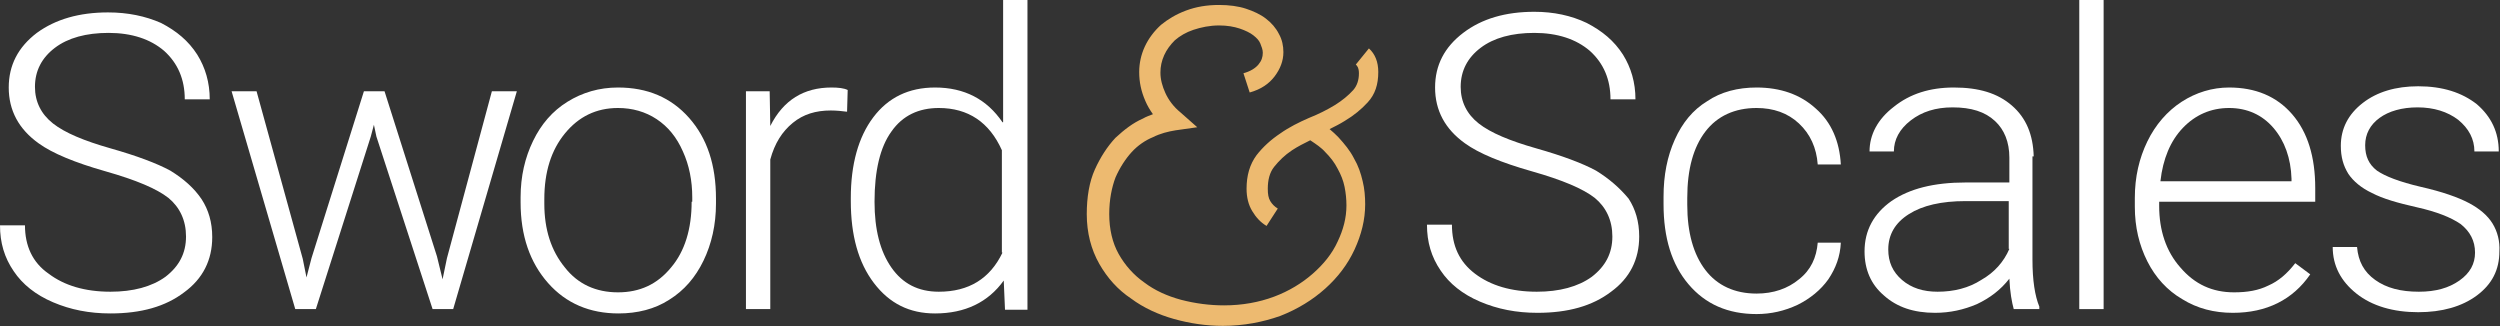 <svg width="559" height="73" viewBox="0 0 559 73" fill="none" xmlns="http://www.w3.org/2000/svg">
<rect x="0" y="0" width="559" height="73" fill="#333333" stroke="none"/>
<path d="M38.104 38.165C35.033 36.5 30.567 34.835 24.705 33.169C18.843 31.504 14.516 29.7 11.864 27.618C9.212 25.536 7.816 22.76 7.816 19.43C7.816 15.821 9.352 12.907 12.283 10.686C15.214 8.466 19.261 7.355 24.286 7.355C29.45 7.355 33.638 8.743 36.708 11.38C39.779 14.156 41.314 17.764 41.314 22.205H46.897C46.897 18.458 45.92 15.127 44.106 12.213C42.152 9.16 39.5 6.939 36.011 5.135C32.521 3.608 28.613 2.776 24.147 2.776C17.726 2.776 12.422 4.302 8.235 7.355C4.048 10.547 1.954 14.572 1.954 19.568C1.954 24.703 4.187 28.867 8.654 32.059C11.724 34.279 16.749 36.361 23.588 38.304C30.427 40.247 35.033 42.19 37.685 44.272C40.198 46.354 41.593 49.268 41.593 52.876C41.593 56.623 40.058 59.538 36.987 61.897C33.917 64.118 29.73 65.228 24.705 65.228C18.982 65.228 14.376 63.84 10.887 61.203C7.258 58.705 5.583 54.958 5.583 50.378H0C0 54.264 0.977 57.595 3.071 60.648C5.025 63.563 7.956 65.922 11.864 67.587C15.772 69.253 19.959 70.085 24.705 70.085C31.544 70.085 36.987 68.559 41.175 65.367C45.362 62.314 47.456 58.15 47.456 53.015C47.456 49.684 46.618 46.909 45.083 44.549C43.408 42.051 41.035 39.97 38.104 38.165Z" fill="white"/>
<path d="M99.936 57.734L98.959 62.452L97.703 57.318L85.979 20.401H81.373L69.648 57.734L68.532 62.036L67.694 57.873L57.366 20.401H51.783L66.019 69.114H70.625L82.908 30.532L83.606 27.895L84.164 30.532L96.726 69.114H101.332L115.569 20.401H109.986L99.936 57.734Z" fill="white"/>
<path d="M154.65 45.105C154.65 51.211 153.114 56.207 150.044 59.816C146.973 63.563 143.065 65.367 138.18 65.367C133.295 65.367 129.247 63.563 126.316 59.816C123.245 56.068 121.71 51.35 121.71 45.521V44.549C121.71 38.443 123.245 33.586 126.316 29.838C129.387 26.091 133.295 24.148 138.18 24.148C141.39 24.148 144.321 24.981 146.833 26.646C149.346 28.312 151.3 30.671 152.696 33.863C154.091 36.916 154.789 40.386 154.789 44.133V45.105H154.65ZM138.18 19.568C133.993 19.568 130.224 20.679 126.874 22.76C123.524 24.842 121.012 27.757 119.198 31.504C117.383 35.251 116.406 39.414 116.406 44.133V45.243C116.406 52.738 118.5 58.705 122.547 63.285C126.595 67.865 131.899 70.085 138.319 70.085C142.507 70.085 146.415 69.114 149.625 67.032C152.975 64.951 155.487 62.036 157.302 58.289C159.116 54.542 160.093 50.239 160.093 45.521V44.411C160.093 36.916 158.139 30.949 154.091 26.369C150.044 21.789 144.74 19.568 138.18 19.568Z" fill="white"/>
<path d="M172.236 28.173L172.097 20.401H166.793V69.114H172.236V35.667C173.213 32.059 174.888 29.422 177.261 27.479C179.634 25.536 182.425 24.703 185.775 24.703C187.031 24.703 188.287 24.842 189.404 24.981L189.544 20.123C188.706 19.707 187.45 19.568 185.915 19.568C179.773 19.568 175.167 22.344 172.236 28.173Z" fill="white"/>
<path d="M224.158 56.485C221.367 62.314 216.621 65.228 209.922 65.228C205.316 65.228 201.826 63.424 199.314 59.816C196.801 56.207 195.545 51.35 195.545 45.105C195.545 38.165 196.801 32.892 199.314 29.422C201.826 25.814 205.455 24.148 209.922 24.148C216.482 24.148 221.227 27.34 224.019 33.586V56.485H224.158ZM224.158 27.34C220.669 22.205 215.644 19.568 209.084 19.568C203.222 19.568 198.616 21.789 195.266 26.23C191.916 30.671 190.241 36.778 190.241 44.272V44.966C190.241 52.599 191.916 58.705 195.406 63.285C198.895 67.865 203.361 70.086 209.084 70.086C215.784 70.086 220.948 67.588 224.437 62.73L224.717 69.253H229.741V0H224.298V27.34H224.158Z" fill="white"/>
<path d="M303.158 14.434C303.298 14.572 303.856 14.989 303.856 16.377C303.856 17.903 303.437 19.152 302.6 20.124C301.483 21.373 300.087 22.483 298.552 23.454C296.738 24.565 294.784 25.536 292.69 26.369C290.457 27.34 288.223 28.451 286.269 29.838C284.176 31.226 282.361 32.892 280.966 34.696C279.43 36.778 278.732 39.276 278.732 42.19C278.732 44.133 279.151 45.799 279.989 47.186C280.826 48.574 281.803 49.684 283.199 50.517L285.711 46.631C285.013 46.215 284.455 45.66 284.036 44.966C283.617 44.272 283.478 43.439 283.478 42.19C283.478 40.247 283.897 38.582 284.874 37.333C285.99 35.945 287.246 34.696 288.921 33.586C290.178 32.753 291.573 32.059 292.969 31.365C294.225 32.198 295.481 33.031 296.319 34.002C297.435 35.112 298.412 36.361 299.11 37.749C299.808 38.998 300.367 40.386 300.646 41.774C300.925 43.162 301.064 44.55 301.064 45.937C301.064 48.713 300.367 51.35 299.11 53.987C297.854 56.762 295.9 59.122 293.527 61.203C291.155 63.285 288.223 65.089 284.874 66.338C281.524 67.588 277.755 68.281 273.708 68.281C270.497 68.281 267.287 67.865 264.077 67.032C261.006 66.2 258.215 64.951 255.842 63.147C253.469 61.481 251.515 59.261 250.119 56.762C248.724 54.264 248.026 51.211 248.026 47.88C248.026 44.688 248.584 41.913 249.421 39.692C250.399 37.472 251.655 35.529 253.05 34.002C254.446 32.475 256.121 31.365 257.796 30.671C259.471 29.838 261.146 29.422 262.821 29.145L267.706 28.451L263.937 25.12C262.402 23.871 261.285 22.344 260.588 20.818C259.89 19.291 259.471 17.764 259.471 16.238C259.471 14.85 259.75 13.601 260.308 12.352C260.867 11.103 261.704 9.992 262.681 9.021C263.798 8.05 265.194 7.217 266.868 6.662C268.543 6.107 270.497 5.69 272.591 5.69C274.406 5.69 275.941 5.968 277.197 6.384C278.453 6.8 279.57 7.356 280.268 7.911C280.966 8.466 281.524 9.021 281.803 9.715C282.082 10.409 282.361 11.103 282.361 11.797C282.361 12.768 282.082 13.601 281.384 14.434C280.686 15.266 279.57 15.96 278.034 16.377L279.43 20.679C281.943 19.985 283.757 18.736 285.013 17.07C286.269 15.405 286.967 13.601 286.967 11.658C286.967 10.27 286.688 8.882 285.99 7.633C285.292 6.245 284.315 5.135 283.059 4.164C281.803 3.192 280.268 2.498 278.593 1.943C276.918 1.388 274.824 1.11 272.591 1.11C269.8 1.11 267.427 1.527 265.194 2.359C262.96 3.192 261.146 4.302 259.611 5.551C258.075 6.939 256.819 8.605 255.982 10.409C255.144 12.213 254.725 14.156 254.725 16.099C254.725 18.32 255.144 20.401 256.121 22.622C256.54 23.593 257.098 24.565 257.796 25.536C257.098 25.814 256.261 26.091 255.563 26.508C253.33 27.479 251.376 29.006 249.421 30.81C247.607 32.753 246.072 35.112 244.816 37.888C243.559 40.664 243.001 44.133 243.001 47.88C243.001 52.044 243.978 55.791 245.793 58.983C247.607 62.175 249.98 64.812 252.911 66.755C255.702 68.837 259.052 70.363 262.542 71.335C266.031 72.306 269.66 72.861 273.428 72.861C278.034 72.861 282.361 72.029 286.269 70.641C290.178 69.114 293.527 67.032 296.319 64.534C299.11 62.036 301.344 59.122 302.879 55.791C304.414 52.46 305.252 49.129 305.252 45.66C305.252 43.994 305.112 42.19 304.693 40.525C304.275 38.721 303.716 37.055 302.739 35.39C301.902 33.724 300.646 32.198 299.25 30.671C298.692 30.116 297.994 29.422 297.296 28.867C298.412 28.312 299.529 27.757 300.646 27.063C302.739 25.814 304.414 24.426 305.81 22.899C307.485 21.095 308.183 18.875 308.183 16.099C308.183 13.878 307.485 12.074 306.089 10.825L303.158 14.434Z" fill="#EDBA70"/>
<path d="M356.895 38.166C353.824 36.5 349.358 34.835 343.495 33.169C337.633 31.504 333.306 29.7 330.654 27.618C328.003 25.536 326.607 22.761 326.607 19.43C326.607 15.821 328.142 12.907 331.073 10.686C334.004 8.466 338.052 7.356 343.077 7.356C348.241 7.356 352.428 8.743 355.499 11.38C358.57 14.156 360.105 17.764 360.105 22.205H365.688C365.688 18.458 364.711 15.127 362.896 12.213C360.942 9.16 358.29 6.939 354.801 5.135C351.312 3.47 347.404 2.637 343.077 2.637C336.656 2.637 331.352 4.164 327.165 7.356C322.978 10.548 320.884 14.572 320.884 19.569C320.884 24.703 323.117 28.867 327.584 32.059C330.654 34.28 335.679 36.361 342.518 38.304C349.358 40.247 353.964 42.19 356.616 44.272C359.128 46.354 360.524 49.268 360.524 52.877C360.524 56.624 358.988 59.538 355.918 61.897C352.847 64.118 348.66 65.228 343.635 65.228C337.912 65.228 333.306 63.84 329.817 61.203C326.328 58.567 324.653 54.958 324.653 50.24H319.07C319.07 54.126 320.047 57.456 322.14 60.51C324.094 63.424 327.026 65.783 330.934 67.449C334.842 69.114 339.029 69.947 343.775 69.947C350.614 69.947 356.057 68.42 360.244 65.228C364.432 62.175 366.525 58.011 366.525 52.877C366.525 49.546 365.688 46.77 364.153 44.411C362.199 42.051 359.826 39.97 356.895 38.166Z" fill="white"/>
<path d="M381.32 29.422C383.972 25.952 387.88 24.148 392.765 24.148C396.534 24.148 399.744 25.259 402.257 27.618C404.769 29.977 406.165 33.03 406.444 36.778H411.608C411.329 31.642 409.515 27.34 406.025 24.287C402.536 21.095 398.069 19.568 392.765 19.568C388.578 19.568 384.81 20.54 381.739 22.622C378.529 24.565 376.156 27.479 374.481 31.226C372.806 34.973 371.969 39.137 371.969 43.994V45.66C371.969 53.154 373.783 59.122 377.552 63.563C381.32 68.004 386.345 70.224 392.765 70.224C395.976 70.224 399.046 69.53 401.977 68.142C404.769 66.755 407.142 64.812 408.817 62.452C410.492 59.954 411.469 57.317 411.608 54.264H406.444C406.165 57.595 404.909 60.371 402.257 62.452C399.744 64.534 396.534 65.644 392.765 65.644C387.88 65.644 383.972 63.84 381.32 60.371C378.668 56.901 377.273 52.044 377.273 45.798V44.272C377.273 37.749 378.668 32.892 381.32 29.422Z" fill="white"/>
<path d="M449.294 55.652C448.038 58.566 445.944 60.926 443.013 62.591C440.221 64.395 436.872 65.228 433.243 65.228C430.032 65.228 427.38 64.395 425.287 62.591C423.193 60.787 422.216 58.566 422.216 55.791C422.216 52.46 423.751 49.823 426.822 47.88C429.893 45.937 434.08 44.966 439.523 44.966H449.154V55.652H449.294ZM454.737 34.973C454.598 30.116 453.062 26.369 449.852 23.593C446.642 20.817 442.455 19.568 436.872 19.568C431.568 19.568 427.101 20.956 423.472 23.871C419.843 26.646 418.029 30.116 418.029 33.863H423.472C423.472 31.226 424.728 28.867 427.241 26.924C429.753 24.981 432.824 24.009 436.592 24.009C440.78 24.009 443.85 24.981 446.084 27.063C448.177 29.006 449.294 31.781 449.294 35.251V40.802H439.523C432.405 40.802 426.962 42.19 422.914 44.966C419.006 47.741 416.912 51.489 416.912 56.207C416.912 60.232 418.308 63.563 421.239 66.061C424.17 68.698 427.939 69.947 432.684 69.947C436.034 69.947 439.105 69.253 442.036 68.004C444.967 66.616 447.34 64.812 449.294 62.314C449.433 65.367 449.852 67.587 450.271 69.114H455.993V68.559C455.016 66.2 454.458 62.73 454.458 58.011V34.973H454.737Z" fill="white"/>
<path d="M470.37 0H464.926V69.114H470.37V0Z" fill="white"/>
<path d="M512.382 40.525H483.071C483.629 35.528 485.304 31.504 488.096 28.589C490.887 25.675 494.377 24.148 498.424 24.148C502.472 24.148 505.822 25.675 508.334 28.589C510.846 31.504 512.242 35.39 512.382 39.969V40.525ZM498.424 19.568C494.656 19.568 491.027 20.679 487.816 22.76C484.606 24.842 481.954 27.895 480.14 31.642C478.325 35.39 477.348 39.553 477.348 44.272V46.215C477.348 50.795 478.325 54.819 480.14 58.428C481.954 62.036 484.606 64.951 487.956 66.893C491.306 68.975 495.074 69.947 499.262 69.947C506.799 69.947 512.661 67.032 516.569 61.342L513.219 58.844C511.405 61.203 509.451 62.869 507.217 63.84C504.984 64.951 502.472 65.367 499.541 65.367C494.656 65.367 490.748 63.563 487.537 59.816C484.327 56.207 482.792 51.489 482.792 46.076V45.105H517.686V42.051C517.686 35.112 516.011 29.561 512.521 25.536C509.032 21.511 504.286 19.568 498.424 19.568Z" fill="white"/>
<path d="M557.325 49.962C556.209 48.158 554.394 46.631 552.021 45.382C549.649 44.133 546.159 42.884 541.274 41.774C536.528 40.663 533.318 39.414 531.504 38.165C529.689 36.778 528.852 34.973 528.852 32.475C528.852 29.977 529.968 27.895 532.062 26.369C534.156 24.842 537.087 24.009 540.576 24.009C544.205 24.009 547.276 24.981 549.649 26.785C552.021 28.728 553.277 31.087 553.277 33.863H558.721C558.721 29.561 557.046 26.091 553.836 23.316C550.486 20.679 546.159 19.291 540.716 19.291C535.691 19.291 531.504 20.54 528.293 23.038C525.083 25.536 523.408 28.728 523.408 32.614C523.408 35.112 523.967 37.055 525.083 38.859C526.2 40.525 528.014 42.051 530.387 43.161C532.76 44.41 536.11 45.382 540.437 46.353C544.763 47.325 547.974 48.574 550.207 50.101C552.3 51.766 553.417 53.848 553.417 56.485C553.417 58.983 552.3 61.065 549.928 62.73C547.555 64.395 544.624 65.228 540.855 65.228C536.808 65.228 533.597 64.395 531.085 62.591C528.573 60.787 527.316 58.428 527.037 55.236H521.594C521.594 59.399 523.408 62.869 526.898 65.644C530.387 68.42 535.133 69.808 540.716 69.808C546.02 69.808 550.486 68.559 553.836 66.061C557.186 63.563 558.861 60.371 558.861 56.207C559 53.987 558.442 51.766 557.325 49.962Z" fill="white"/>
</svg>
